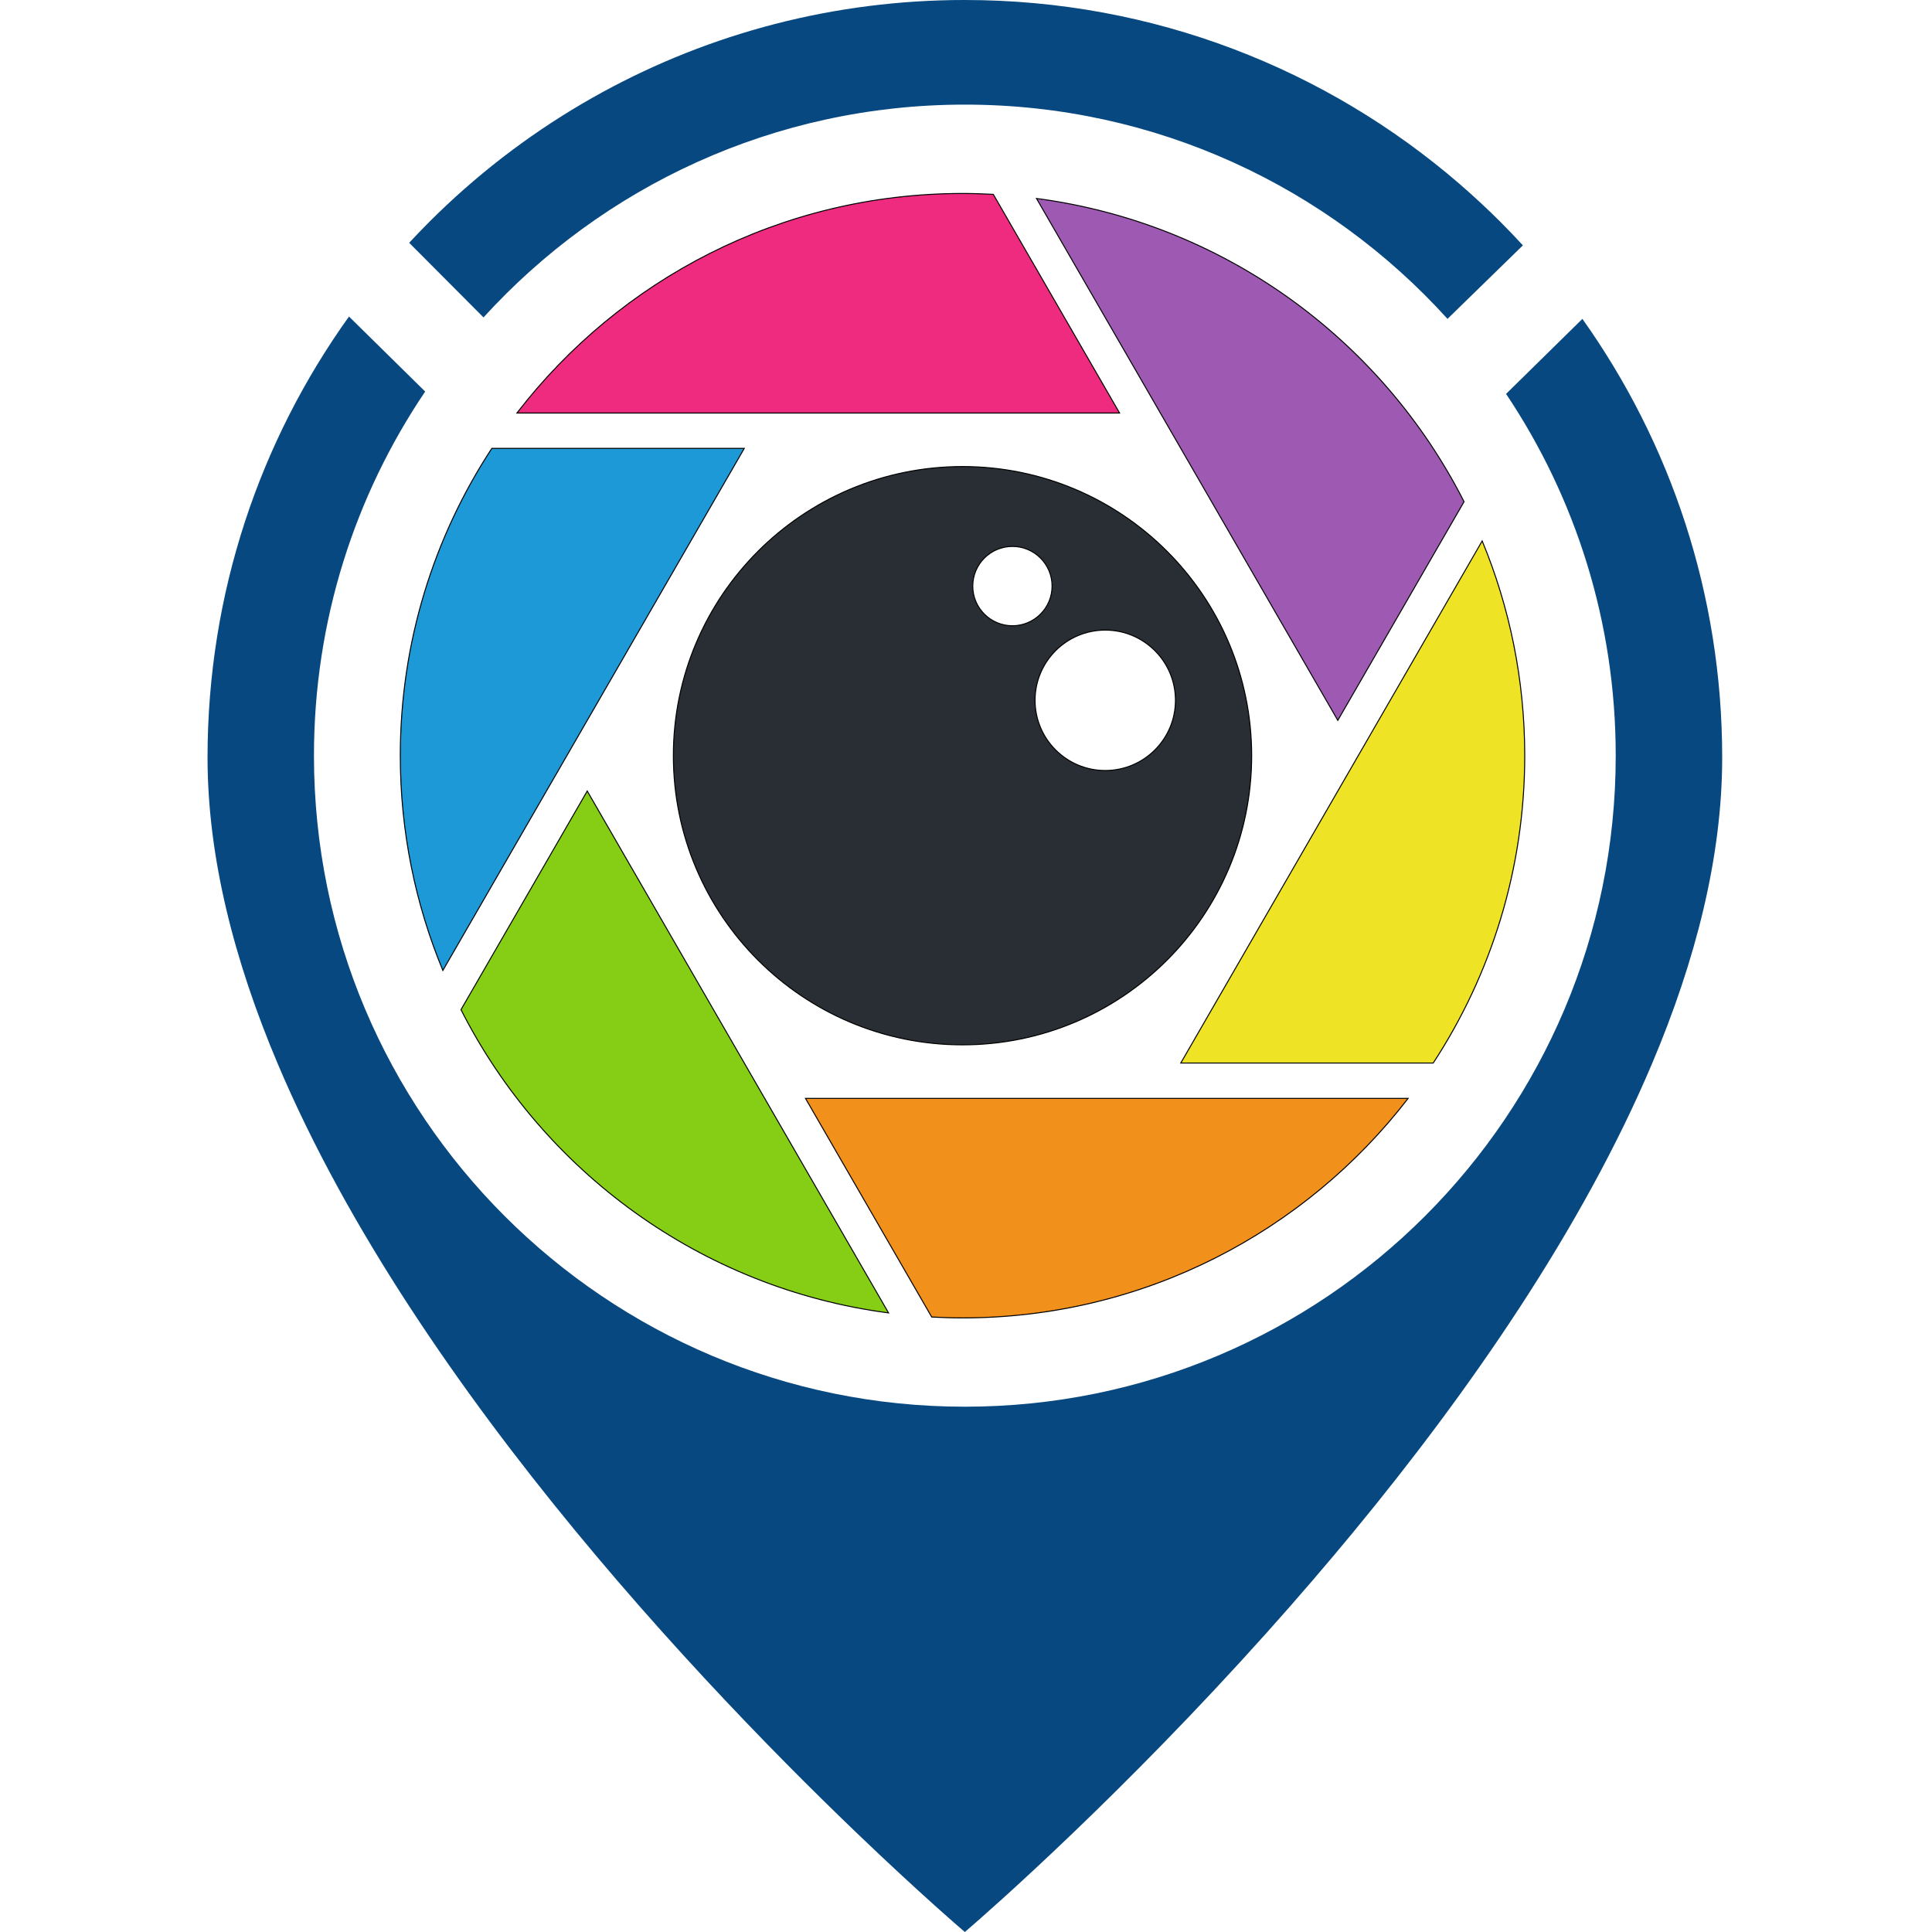 <svg width="256" height="256" viewBox="0 0 256 256" fill="none" xmlns="http://www.w3.org/2000/svg">
<path d="M56.891 29.395C62.932 23.354 69.739 18.078 77.156 13.729C91.176 5.503 107.368 0.586 124.667 0.048C125.722 0.014 126.783 -2.38419e-06 127.845 -2.38419e-06C152.893 -2.38419e-06 175.798 9.177 193.382 24.358C195.249 25.972 197.058 27.652 198.806 29.395C199.823 30.413 200.818 31.453 201.791 32.513L191.802 42.252C176.021 24.816 153.213 13.862 127.846 13.862C102.574 13.862 79.841 24.735 64.067 42.059L54.218 32.173C55.091 31.23 55.982 30.304 56.891 29.395Z" fill="#06487F"/>
<path d="M127.845 256C127.845 256 122.043 251.068 113.227 242.597C110.474 239.953 107.428 236.963 104.171 233.67C97.352 226.772 89.616 218.547 81.744 209.383C79.909 207.247 78.067 205.06 76.228 202.829C61.053 184.408 46.057 162.851 36.793 140.938C31.041 127.334 27.5 113.589 27.5 100.371C27.5 78.574 34.446 58.398 46.244 41.942L56.339 51.883C47.034 65.655 41.601 82.258 41.601 100.131C41.601 147.774 80.214 186.396 127.846 186.396C175.479 186.396 214.092 147.774 214.092 100.131C214.092 82.392 208.74 65.904 199.563 52.194L209.674 42.252C221.338 58.653 228.199 78.71 228.199 100.371C228.199 113.589 224.657 127.334 218.905 140.938C209.639 162.851 194.643 184.408 179.468 202.829C177.629 205.06 175.787 207.247 173.951 209.383C171.913 211.759 169.879 214.069 167.873 216.314C158.4 226.889 149.431 235.913 142.393 242.67C134.786 249.976 129.436 254.633 128.147 255.744C127.952 255.913 127.845 256 127.845 256Z" fill="#06487F"/>
<path d="M202.035 100.131C202.035 90.054 200.025 80.446 196.398 71.679L156.459 140.859H189.907C197.566 129.151 202.035 115.168 202.035 100.131Z" fill="#EFE325" stroke="black" stroke-width="0.133"/>
<path d="M101.364 54.73H148.35L131.619 25.754C130.268 25.68 128.908 25.637 127.539 25.637C103.491 25.637 82.115 37.043 68.493 54.73H101.364Z" fill="#EE2B7E" stroke="black" stroke-width="0.133"/>
<path d="M193.994 66.477C183.107 45.025 162.154 29.564 137.342 26.3L177.266 95.452L193.994 66.477Z" fill="#9E5AB3" stroke="black" stroke-width="0.133"/>
<path d="M127.539 174.63C151.587 174.63 172.961 163.226 186.581 145.541H106.731L123.458 174.513C124.809 174.586 126.168 174.63 127.539 174.63Z" fill="#F2901C" stroke="black" stroke-width="0.133"/>
<path d="M53.042 100.131C53.042 110.211 55.053 119.82 58.681 128.588L98.619 59.413H65.169C57.51 71.118 53.042 85.1 53.042 100.131Z" fill="#1D99D7" stroke="black" stroke-width="0.133"/>
<path d="M61.084 133.787C71.972 155.241 92.926 170.703 117.736 173.967L77.812 104.815L61.084 133.787Z" fill="#86CE16" stroke="black" stroke-width="0.133"/>
<path d="M146.452 102.096C141.315 102.096 137.15 97.931 137.15 92.794C137.15 87.657 141.315 83.492 146.452 83.492C151.589 83.492 155.754 87.657 155.754 92.794C155.754 97.931 151.589 102.096 146.452 102.096ZM128.896 77.659C128.896 74.757 131.249 72.405 134.152 72.405C137.053 72.405 139.406 74.757 139.406 77.659C139.406 80.562 137.053 82.915 134.152 82.915C131.249 82.915 128.896 80.562 128.896 77.659ZM127.54 61.82C106.379 61.82 89.225 78.974 89.225 100.132C89.225 121.293 106.379 138.447 127.54 138.447C148.698 138.447 165.851 121.293 165.851 100.132C165.851 78.974 148.698 61.82 127.54 61.82Z" fill="#282E33" stroke="black" stroke-width="0.133"/>
</svg>
